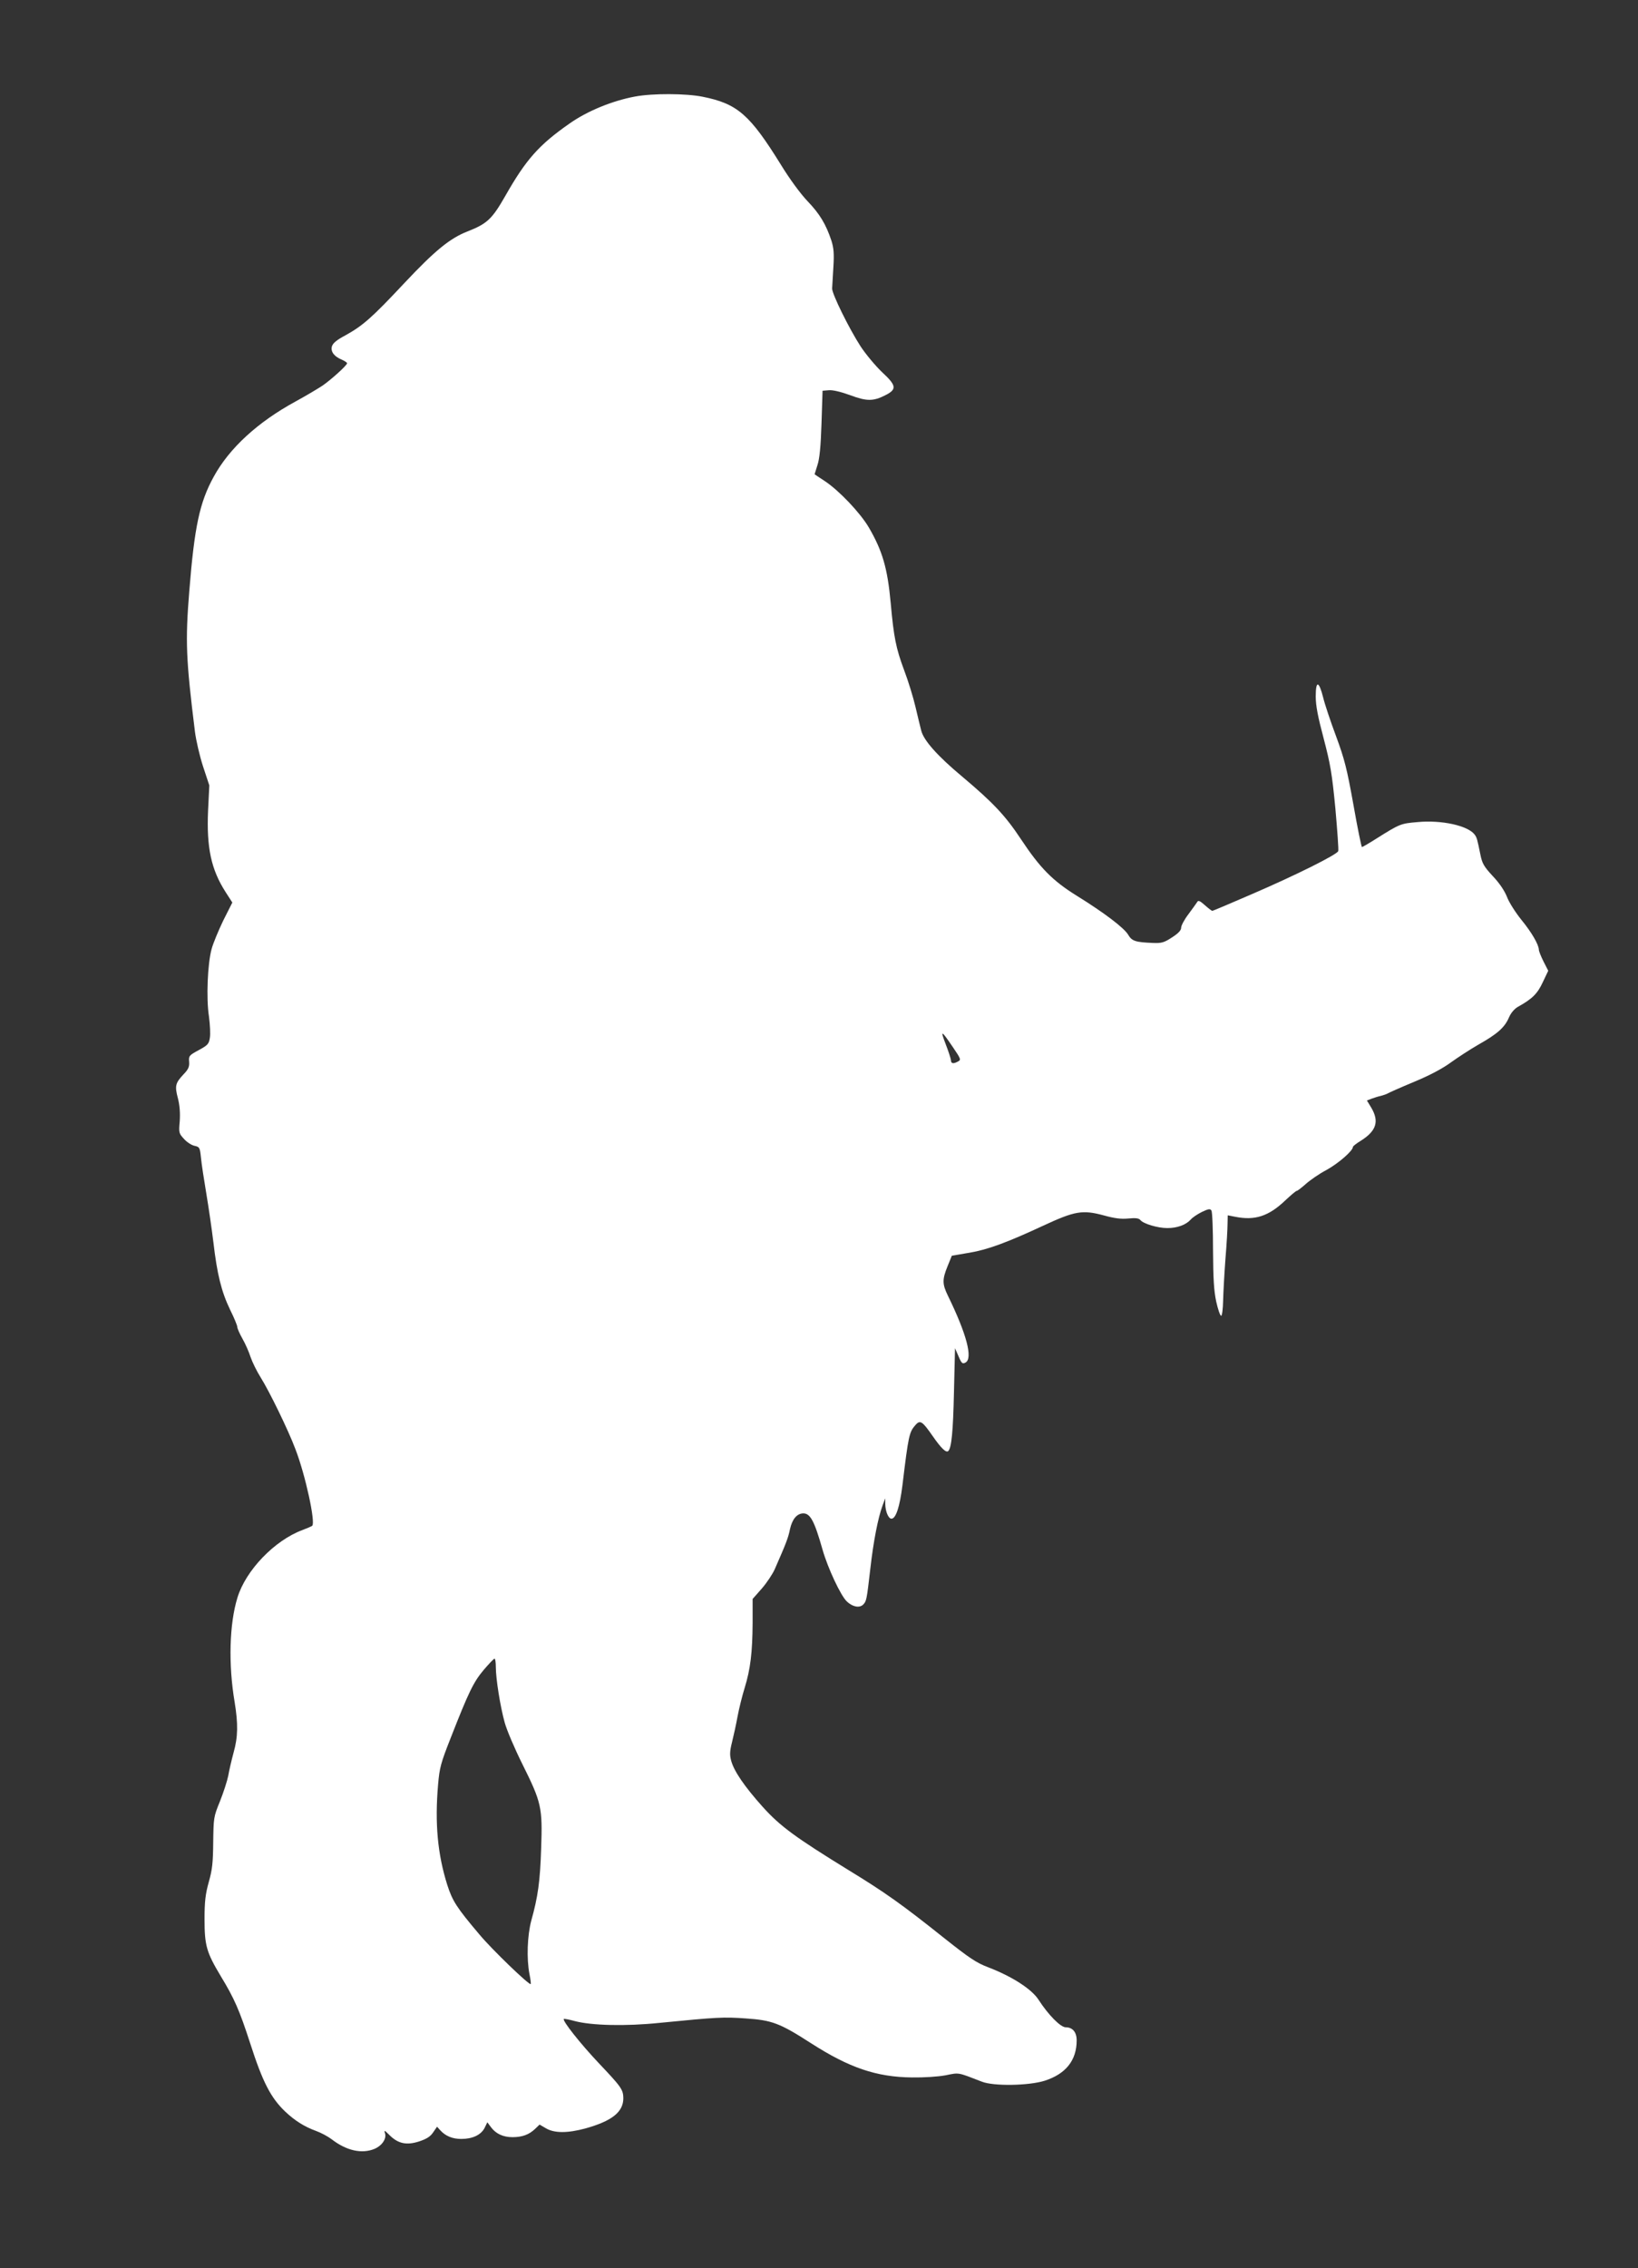 <?xml version="1.0" standalone="no"?>
<!DOCTYPE svg PUBLIC "-//W3C//DTD SVG 20010904//EN"
 "http://www.w3.org/TR/2001/REC-SVG-20010904/DTD/svg10.dtd">
<svg version="1.0" xmlns="http://www.w3.org/2000/svg"
 width="925pt" height="1280pt" viewBox="0 0 925 1280"
 preserveAspectRatio="xMidYMid meet">
<rect x="0" y="0" width="925" height="1280" fill="#333333" stroke="none"/>
<g transform="translate(0,1280) scale(0.1,-0.1)"
fill="#ffffff" stroke="none">
<path d="M3585 12255 c-128 -24 -270 -82 -370 -153 -172 -120 -245 -203 -360
-405 -76 -133 -103 -159 -215 -203 -100 -39 -185 -109 -358 -293 -181 -193
-232 -238 -329 -292 -53 -28 -74 -46 -79 -65 -7 -29 13 -56 57 -74 16 -7 29
-16 29 -20 0 -11 -89 -92 -140 -127 -26 -17 -93 -57 -150 -88 -215 -117 -375
-264 -463 -425 -80 -145 -109 -283 -138 -645 -23 -284 -19 -384 32 -795 6 -47
26 -134 45 -193 l36 -109 -7 -142 c-9 -209 17 -332 99 -460 l38 -59 -51 -101
c-27 -56 -57 -128 -66 -161 -23 -84 -31 -279 -15 -381 6 -46 9 -100 5 -121 -5
-34 -13 -42 -63 -69 -54 -29 -57 -33 -54 -66 2 -28 -4 -42 -32 -71 -46 -49
-50 -65 -31 -136 10 -40 13 -82 10 -128 -6 -65 -5 -69 25 -101 16 -18 43 -35
59 -38 28 -6 30 -10 36 -68 3 -33 17 -124 30 -201 13 -77 31 -201 40 -275 21
-180 45 -278 94 -380 23 -46 41 -90 41 -98 0 -8 13 -38 29 -66 16 -28 37 -75
46 -104 10 -29 35 -80 57 -115 49 -78 156 -297 196 -404 57 -147 115 -416 95
-433 -5 -4 -29 -14 -55 -24 -157 -58 -320 -227 -367 -381 -46 -148 -52 -378
-16 -590 20 -123 19 -197 -6 -285 -11 -41 -25 -100 -30 -130 -6 -30 -27 -95
-47 -145 -36 -88 -36 -93 -38 -230 -1 -115 -5 -155 -25 -225 -19 -69 -24 -109
-24 -210 0 -149 11 -187 92 -322 76 -125 105 -191 165 -376 71 -221 117 -310
199 -388 54 -51 108 -85 174 -109 28 -10 67 -31 88 -47 83 -64 170 -84 242
-54 42 18 69 57 59 88 -6 19 -3 18 25 -10 49 -49 97 -59 168 -36 42 14 63 27
79 51 l22 32 18 -20 c30 -33 69 -49 119 -49 63 0 110 22 131 61 l16 33 20 -27
c28 -38 69 -57 122 -57 55 0 93 14 127 46 l26 25 36 -21 c47 -28 122 -28 222
-1 151 42 215 93 215 171 -1 49 -11 63 -139 198 -103 109 -207 240 -197 249 2
2 30 -3 62 -12 95 -25 286 -30 479 -10 325 32 361 34 486 25 148 -10 192 -26
369 -140 215 -138 369 -191 570 -193 66 -1 146 4 189 12 80 16 66 18 206 -36
66 -26 262 -23 353 5 120 38 182 115 182 228 0 47 -23 74 -62 74 -29 0 -98 70
-153 155 -38 60 -150 132 -283 183 -69 26 -107 52 -251 166 -237 189 -333 257
-536 381 -304 187 -389 249 -489 360 -102 114 -161 200 -177 259 -9 33 -8 54
5 106 9 36 23 100 31 144 8 43 26 116 40 161 33 107 44 201 45 366 l0 136 52
59 c28 32 61 82 73 109 64 146 76 176 86 226 13 57 39 88 75 89 40 0 63 -43
109 -205 30 -105 103 -260 137 -292 33 -31 71 -38 92 -18 19 20 20 23 41 205
17 150 43 285 69 355 l15 40 0 -32 c1 -43 18 -83 35 -83 25 0 47 67 62 188 34
281 38 300 73 340 27 31 39 23 98 -62 48 -69 76 -96 88 -84 18 18 27 106 32
331 l6 249 20 -46 c17 -40 22 -44 39 -35 43 23 7 160 -99 377 -32 66 -33 91
-2 167 l24 59 100 17 c102 17 213 58 415 152 181 84 223 91 345 58 58 -16 95
-21 136 -17 42 4 60 2 69 -9 17 -21 98 -45 152 -45 56 0 105 18 132 48 10 12
39 31 63 43 38 18 47 19 54 8 5 -8 9 -108 9 -224 1 -164 5 -228 18 -290 10
-44 22 -80 28 -80 5 0 10 38 11 85 1 47 7 153 13 235 7 83 12 172 12 199 l1
48 41 -8 c113 -23 191 3 285 93 31 29 59 53 64 53 4 0 26 17 50 38 23 21 76
58 118 80 67 37 149 108 149 130 0 4 20 20 45 35 87 55 104 108 60 184 l-26
43 26 10 c14 5 38 13 53 16 15 4 32 10 37 13 6 4 73 34 150 66 92 38 164 77
210 111 39 28 108 73 155 100 105 59 147 96 171 152 11 26 31 49 50 60 81 45
111 74 141 139 l31 65 -27 53 c-14 28 -26 58 -26 66 -1 29 -40 97 -99 169 -33
41 -70 99 -81 129 -14 35 -42 77 -80 117 -50 54 -60 71 -70 121 -18 88 -20 97
-33 114 -38 50 -187 83 -322 70 -95 -8 -100 -10 -229 -91 -44 -28 -82 -50 -85
-50 -3 0 -25 107 -48 238 -37 205 -50 257 -98 387 -31 83 -64 181 -73 219 -24
95 -42 98 -42 6 0 -52 12 -114 45 -238 38 -145 47 -197 66 -395 11 -125 19
-233 16 -240 -8 -20 -238 -135 -484 -241 -122 -53 -224 -96 -227 -96 -3 0 -22
14 -42 32 -29 26 -38 29 -44 17 -5 -8 -27 -38 -49 -68 -23 -30 -41 -64 -41
-76 0 -15 -16 -32 -52 -55 -44 -29 -59 -33 -107 -31 -98 4 -119 10 -140 46
-23 39 -135 124 -290 220 -137 85 -208 157 -316 320 -88 133 -157 206 -333
354 -139 116 -217 204 -230 259 -5 20 -20 80 -32 132 -12 52 -41 147 -65 210
-46 123 -58 187 -75 375 -18 199 -47 297 -124 429 -49 83 -168 208 -248 261
-32 21 -58 38 -58 39 0 1 8 24 16 51 12 35 19 106 23 235 l6 185 36 3 c21 2
68 -9 120 -28 93 -35 131 -35 199 0 65 33 63 54 -18 129 -38 36 -93 102 -122
146 -66 102 -162 297 -161 327 1 13 4 67 7 120 5 77 2 108 -11 150 -31 93 -66
151 -135 223 -40 42 -101 125 -150 205 -176 284 -246 345 -442 384 -93 19
-284 20 -383 1z m1798 -5367 c43 -63 45 -69 27 -78 -27 -15 -40 -12 -40 8 -1
9 -14 50 -30 91 -32 83 -24 78 43 -21z m-2583 -3495 c0 -66 25 -223 50 -313
11 -41 56 -147 100 -235 108 -217 114 -244 106 -475 -6 -187 -18 -273 -56
-409 -22 -83 -27 -213 -10 -301 6 -29 9 -54 7 -56 -8 -8 -219 195 -289 279
-129 152 -153 190 -182 280 -55 174 -71 348 -52 567 8 94 15 121 72 265 101
258 128 313 185 381 30 35 57 64 62 64 4 0 7 -21 7 -47z"/>
</g>
</svg>

